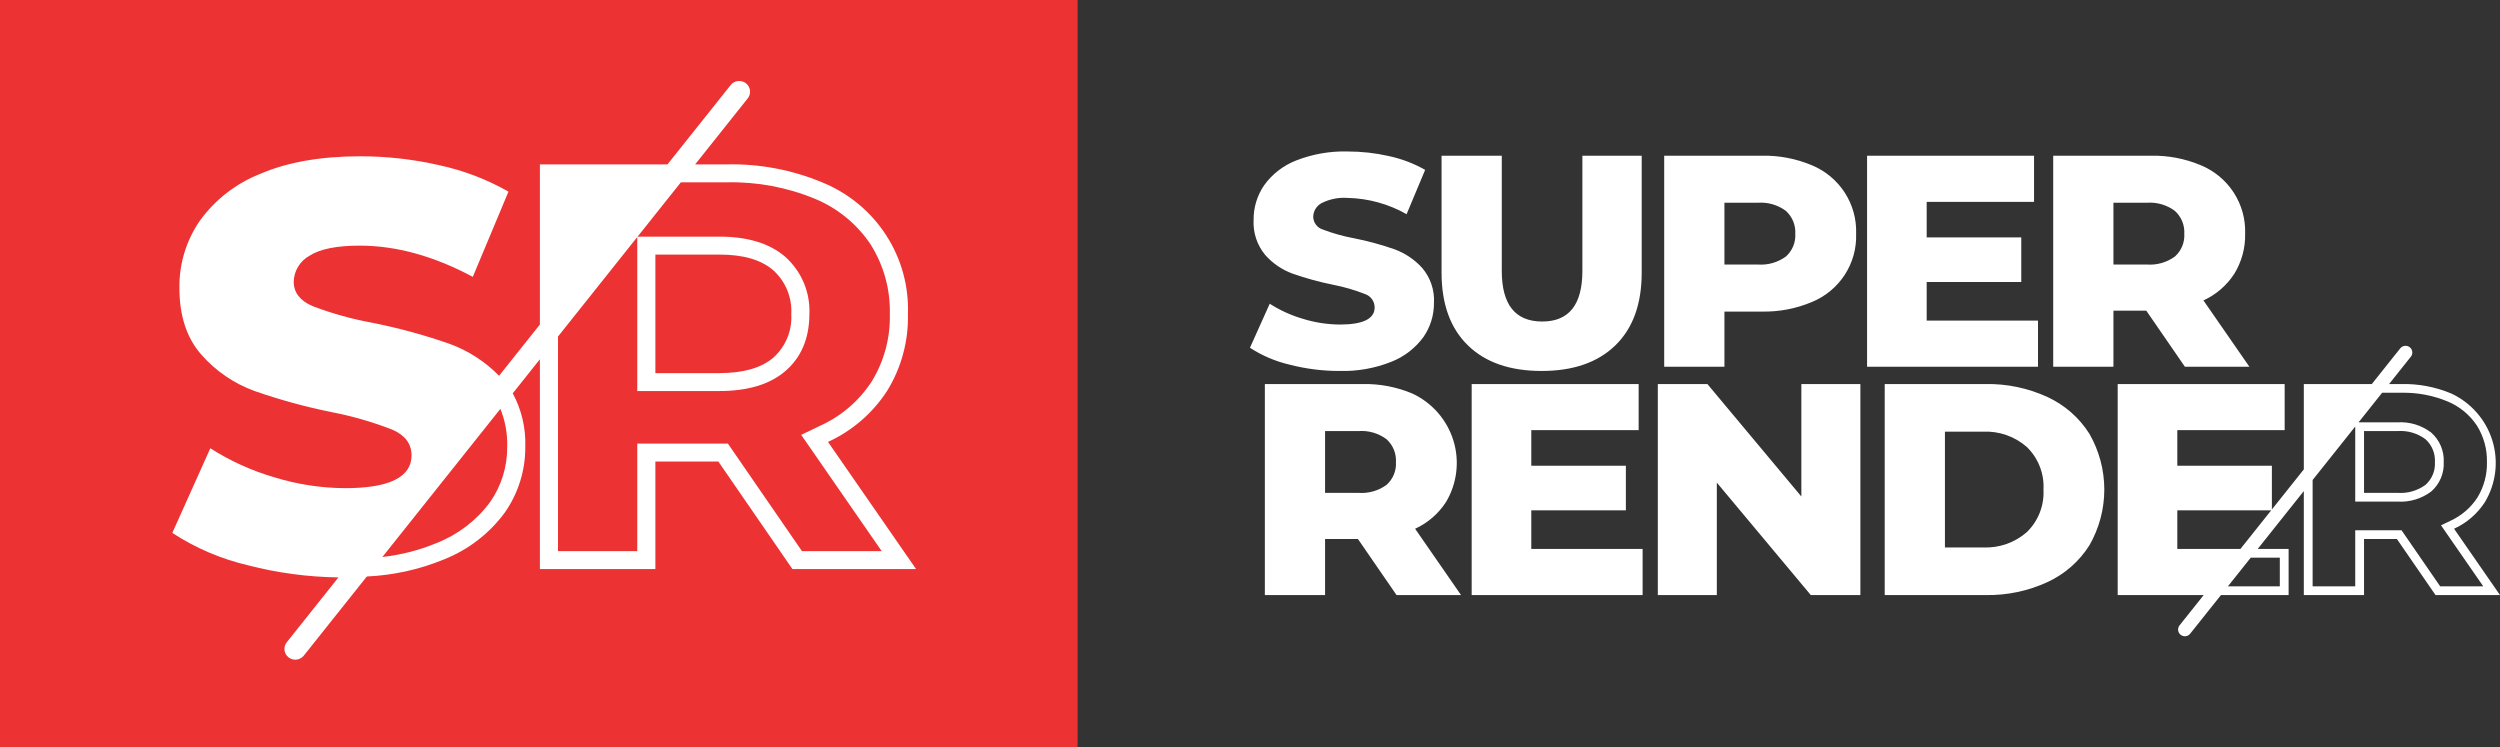 <svg width="174" height="52" viewBox="0 0 174 52" fill="none" xmlns="http://www.w3.org/2000/svg">
<rect x="0" y="0" width="174" height="52" fill="#333333" stroke="none"/>
<rect width="75" height="52" fill="#ED3233"/>
<path d="M57.63 30.757C59.318 29.983 60.748 28.748 61.75 27.195C62.736 25.591 63.236 23.741 63.192 21.864C63.262 19.921 62.732 18.003 61.673 16.367C60.614 14.731 59.076 13.455 57.265 12.709C55.148 11.82 52.865 11.388 50.566 11.442H48.382L52.041 6.848C52.103 6.771 52.149 6.683 52.176 6.588C52.203 6.493 52.211 6.394 52.2 6.296C52.188 6.199 52.157 6.104 52.109 6.018C52.06 5.932 51.995 5.856 51.917 5.795C51.839 5.734 51.75 5.689 51.654 5.662C51.559 5.636 51.459 5.628 51.36 5.639C51.261 5.651 51.166 5.682 51.079 5.73C50.993 5.778 50.917 5.843 50.855 5.92L46.456 11.442H37.576V22.588L34.735 26.155C33.773 25.17 32.6 24.412 31.303 23.936C29.548 23.32 27.75 22.83 25.924 22.467C24.497 22.207 23.097 21.817 21.743 21.3C20.88 20.926 20.448 20.366 20.444 19.619C20.449 19.247 20.553 18.883 20.745 18.564C20.938 18.244 21.212 17.981 21.54 17.8C22.271 17.331 23.434 17.096 25.031 17.096C27.575 17.096 30.2 17.82 32.907 19.269L35.383 13.354L35.376 13.35L35.383 13.333C33.89 12.485 32.274 11.867 30.593 11.502C28.783 11.087 26.93 10.877 25.072 10.878C22.338 10.878 20.031 11.28 18.15 12.085C16.447 12.751 14.974 13.889 13.908 15.365C12.965 16.733 12.469 18.355 12.487 20.012V20.033C12.487 21.992 13.001 23.548 14.03 24.701C15.028 25.834 16.299 26.699 17.724 27.216C19.474 27.827 21.265 28.317 23.083 28.685C24.531 28.965 25.951 29.376 27.325 29.912C28.2 30.299 28.64 30.893 28.644 31.693C28.637 33.215 27.094 33.976 24.016 33.976C22.336 33.967 20.667 33.709 19.064 33.211C17.499 32.754 16.009 32.076 14.639 31.199L12 37.074L12.007 37.079L12 37.095C13.612 38.147 15.399 38.91 17.278 39.348C19.328 39.878 21.437 40.16 23.556 40.187L19.959 44.702C19.835 44.858 19.778 45.056 19.801 45.253C19.825 45.451 19.926 45.631 20.084 45.754C20.241 45.877 20.441 45.933 20.64 45.91C20.839 45.887 21.021 45.786 21.145 45.63L25.532 40.123C27.369 40.04 29.177 39.642 30.877 38.945C32.582 38.274 34.061 37.137 35.14 35.666C36.08 34.319 36.576 32.716 36.56 31.078C36.602 29.79 36.301 28.512 35.688 27.375L37.576 25.005V39.609H45.614V32.124H49.998L55.154 39.609H63.76L57.63 30.757ZM35.301 31.078C35.319 32.464 34.9 33.821 34.101 34.959C33.153 36.235 31.861 37.219 30.374 37.801C29.173 38.298 27.907 38.623 26.614 38.766L34.826 28.457C35.163 29.29 35.325 30.182 35.301 31.078ZM51.038 31.421L50.663 30.876H44.354V38.361H38.836V23.424L44.354 16.497V27.216H50.08C52.031 27.216 53.563 26.757 54.632 25.851C55.76 24.895 56.332 23.554 56.332 21.864C56.368 21.114 56.234 20.366 55.942 19.675C55.649 18.983 55.205 18.364 54.641 17.864C53.57 16.939 52.035 16.47 50.08 16.47H44.376L47.387 12.69H50.566C52.686 12.64 54.793 13.034 56.748 13.848C58.316 14.503 59.654 15.603 60.593 17.011C61.509 18.463 61.975 20.151 61.932 21.864C61.973 23.505 61.54 25.125 60.684 26.531C59.809 27.887 58.558 28.964 57.081 29.633L55.763 30.266L56.592 31.463L61.368 38.361H55.819L51.038 31.421ZM45.614 25.968V17.719H50.08C51.73 17.719 52.975 18.081 53.814 18.805C54.24 19.19 54.574 19.664 54.792 20.194C55.01 20.723 55.106 21.293 55.073 21.864C55.107 22.431 55.012 22.999 54.794 23.525C54.576 24.051 54.241 24.522 53.814 24.902C52.975 25.613 51.73 25.968 50.08 25.968H45.614Z" fill="white"/>
<path d="M95.676 21.392C95.674 21.184 95.607 20.983 95.484 20.815C95.36 20.648 95.187 20.523 94.988 20.458C94.272 20.178 93.531 19.964 92.776 19.818C91.828 19.626 90.894 19.37 89.982 19.052C89.238 18.783 88.576 18.332 88.055 17.741C87.49 17.057 87.203 16.189 87.251 15.307C87.241 14.443 87.5 13.596 87.992 12.883C88.548 12.114 89.316 11.52 90.204 11.173C91.352 10.723 92.579 10.508 93.813 10.543C94.782 10.543 95.748 10.652 96.692 10.869C97.569 11.059 98.411 11.381 99.19 11.823L97.899 14.908C96.647 14.196 95.235 13.806 93.792 13.775C93.163 13.729 92.533 13.856 91.972 14.142C91.8 14.236 91.656 14.375 91.556 14.543C91.455 14.71 91.401 14.901 91.4 15.097C91.405 15.295 91.473 15.488 91.595 15.646C91.717 15.804 91.885 15.92 92.077 15.978C92.784 16.247 93.513 16.451 94.258 16.587C95.21 16.776 96.147 17.032 97.062 17.352C97.802 17.624 98.463 18.071 98.989 18.653C99.561 19.329 99.853 20.196 99.804 21.077C99.812 21.931 99.554 22.767 99.063 23.469C98.501 24.236 97.73 24.829 96.84 25.179C95.698 25.634 94.473 25.852 93.242 25.819C92.063 25.822 90.889 25.674 89.749 25.378C88.769 25.15 87.838 24.752 86.997 24.203L88.373 21.14C89.087 21.597 89.864 21.951 90.68 22.189C91.516 22.449 92.387 22.583 93.263 22.588C94.872 22.588 95.676 22.189 95.676 21.392L95.676 21.392ZM112.431 24.035C113.651 22.847 114.262 21.161 114.262 18.979V10.837H110.134V18.852C110.134 21.203 109.203 22.378 107.34 22.378C105.462 22.378 104.524 21.203 104.524 18.852V10.837H100.333V18.979C100.333 21.161 100.943 22.846 102.164 24.035C103.384 25.225 105.095 25.819 107.298 25.819C109.499 25.819 111.21 25.224 112.431 24.035V24.035ZM120.02 25.525H115.828V10.837H122.602C123.801 10.81 124.991 11.035 126.095 11.498C127.04 11.887 127.842 12.553 128.394 13.406C128.946 14.259 129.223 15.259 129.186 16.272C129.222 17.282 128.946 18.279 128.393 19.129C127.84 19.979 127.039 20.64 126.095 21.025C124.991 21.488 123.801 21.713 122.602 21.686H120.02V25.525ZM120.02 18.412H122.348C123.044 18.462 123.734 18.265 124.296 17.856C124.519 17.658 124.693 17.413 124.807 17.138C124.92 16.864 124.97 16.568 124.952 16.272C124.969 15.974 124.919 15.677 124.806 15.401C124.692 15.125 124.518 14.878 124.296 14.677C123.737 14.261 123.045 14.06 122.348 14.11H120.02V18.412ZM141.845 22.315H134.097V19.629H140.68V16.523H134.097V14.048H141.57V10.837H129.948V25.525H141.845V22.315ZM149.381 21.622H147.095V25.525H142.903V10.837H149.677C150.875 10.81 152.066 11.035 153.17 11.498C154.114 11.887 154.916 12.553 155.469 13.406C156.021 14.259 156.298 15.259 156.261 16.272C156.284 17.251 156.023 18.216 155.509 19.052C154.986 19.862 154.241 20.506 153.36 20.909L156.557 25.525H152.069L149.381 21.622ZM147.095 18.412H149.423C150.118 18.462 150.809 18.265 151.371 17.856C151.593 17.658 151.768 17.413 151.881 17.138C151.995 16.864 152.045 16.568 152.027 16.272C152.044 15.974 151.994 15.677 151.881 15.401C151.767 15.125 151.593 14.878 151.371 14.677C150.812 14.261 150.12 14.06 149.423 14.11H147.095V18.412ZM98.492 36.801L101.688 41.417H97.2L94.512 37.514H92.225V41.417H88.034V26.729H94.808C96.007 26.701 97.197 26.927 98.301 27.39C98.98 27.707 99.584 28.162 100.076 28.724C100.567 29.286 100.935 29.944 101.155 30.655C101.375 31.366 101.443 32.114 101.354 32.853C101.266 33.592 101.023 34.304 100.64 34.944C100.117 35.753 99.372 36.398 98.492 36.801ZM97.158 32.163C97.175 31.866 97.125 31.569 97.011 31.293C96.898 31.017 96.724 30.77 96.502 30.569C95.943 30.153 95.251 29.952 94.554 30.002H92.225V34.304H94.554C95.249 34.354 95.94 34.157 96.502 33.748C96.724 33.55 96.899 33.304 97.013 33.03C97.126 32.756 97.176 32.459 97.158 32.163ZM106.578 35.521H113.161V32.415H106.578V29.939H114.05V26.729H102.429V41.417H114.326V38.207H106.578V35.521ZM125.375 34.556L118.834 26.729H115.384V41.417H119.491V33.59L126.032 41.417H129.482V26.729H125.375V34.556ZM145.422 30.191C146.102 31.374 146.46 32.712 146.46 34.073C146.46 35.434 146.102 36.772 145.422 37.955C144.719 39.07 143.704 39.96 142.501 40.515C141.15 41.137 139.673 41.445 138.183 41.417H131.176V26.729H138.183C139.673 26.701 141.149 27.009 142.501 27.631C143.704 28.186 144.719 29.076 145.422 30.191ZM142.226 34.073C142.257 33.527 142.169 32.981 141.97 32.471C141.771 31.96 141.465 31.498 141.072 31.114C140.233 30.375 139.135 29.991 138.013 30.044H135.367V38.102H138.013C139.135 38.155 140.233 37.771 141.072 37.032C141.465 36.648 141.771 36.185 141.97 35.675C142.169 35.165 142.256 34.619 142.226 34.073ZM174 41.417H169.512L166.824 37.514H164.537V41.417H160.346V34.177L157.136 38.207H159.288V41.417H154.578L152.438 44.103C152.4 44.152 152.353 44.193 152.299 44.223C152.244 44.254 152.185 44.273 152.123 44.281C152.061 44.288 151.999 44.283 151.939 44.267C151.879 44.25 151.823 44.222 151.774 44.183C151.725 44.145 151.684 44.098 151.654 44.044C151.624 43.99 151.605 43.931 151.597 43.869C151.59 43.808 151.596 43.746 151.613 43.687C151.63 43.627 151.659 43.572 151.698 43.524L153.377 41.417H147.391V26.729H159.012V29.939H151.54V32.415H158.123V35.459L160.346 32.669V26.729H165.078L167.059 24.243C167.137 24.146 167.25 24.085 167.374 24.071C167.497 24.057 167.621 24.092 167.719 24.168C167.817 24.245 167.88 24.356 167.895 24.479C167.91 24.601 167.876 24.725 167.799 24.822L166.28 26.729H167.12C168.319 26.701 169.509 26.926 170.613 27.39C171.292 27.707 171.896 28.162 172.387 28.724C172.879 29.286 173.246 29.944 173.466 30.655C173.687 31.366 173.755 32.114 173.666 32.853C173.577 33.592 173.334 34.304 172.952 34.944C172.429 35.753 171.684 36.398 170.803 36.801L174 41.417ZM156.652 38.814L155.062 40.809H158.675V38.814H156.652ZM158.074 35.521H151.54V38.207H155.934L158.074 35.521ZM169.836 40.809H172.835L170.298 37.144L169.895 36.562L170.536 36.254C171.314 35.902 171.972 35.335 172.433 34.621C172.883 33.88 173.112 33.028 173.091 32.163C173.113 31.262 172.867 30.374 172.385 29.609C171.891 28.868 171.187 28.289 170.361 27.944C169.336 27.517 168.232 27.31 167.12 27.336H165.796L164.156 29.395H166.866C167.711 29.342 168.546 29.597 169.216 30.111C169.505 30.367 169.733 30.685 169.883 31.04C170.033 31.395 170.101 31.779 170.083 32.163C170.102 32.547 170.034 32.931 169.883 33.285C169.732 33.639 169.503 33.955 169.212 34.209C168.54 34.714 167.707 34.964 166.866 34.911H163.924V29.686L160.959 33.408V40.809H163.924V36.907H167.147L167.33 37.171L169.836 40.809ZM166.866 34.303C167.561 34.354 168.252 34.157 168.814 33.748C169.036 33.55 169.211 33.304 169.324 33.03C169.438 32.756 169.488 32.459 169.47 32.163C169.487 31.866 169.437 31.569 169.323 31.293C169.21 31.017 169.036 30.77 168.814 30.569C168.255 30.153 167.563 29.952 166.866 30.002H164.537V34.303H166.866Z" fill="white"/>
</svg>
